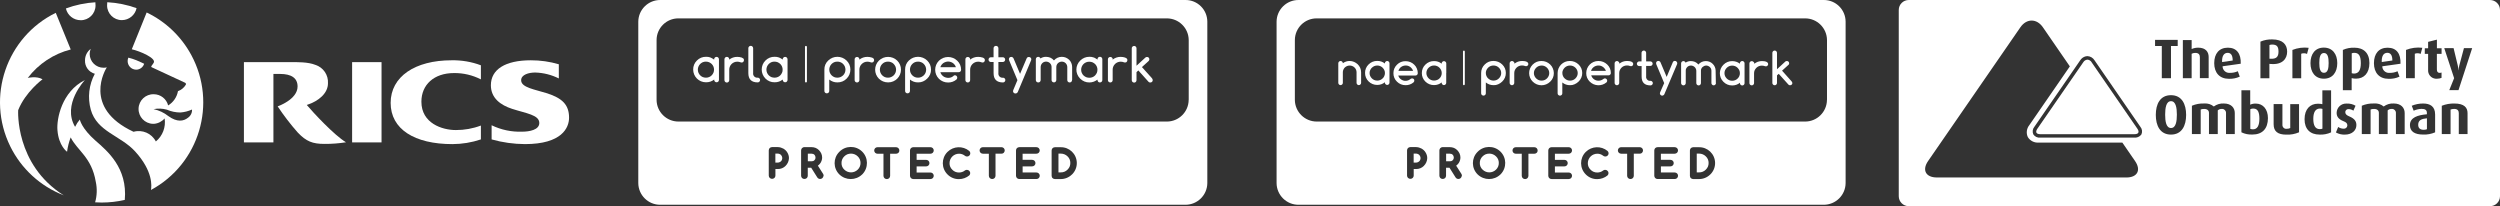 <?xml version="1.0" encoding="UTF-8"?><svg id="b" xmlns="http://www.w3.org/2000/svg" xmlns:xlink="http://www.w3.org/1999/xlink" viewBox="0 0 878.68 72.46"><rect x="0" y="0" width="878.68" height="72.46" fill="#333333" stroke="none"/><defs><style>.e{fill:none;}.e,.f,.g{stroke-width:0px;}.f{fill-rule:evenodd;}.f,.g{fill:#fff;}.h{clip-path:url(#d);}</style><clipPath id="d"><rect class="e" x="667.36" width="211.32" height="72.46"/></clipPath></defs><g id="c"><path class="f" d="m169.01,44.13c-2.81,1.06-5.78,1.59-8.78,1.58-4.86,0-12.12-2.4-12.12-9.96,0-5.95,4.39-10.07,11.47-10.07,3.28-.04,6.52.73,9.44,2.22v-4.95c-3.29-1.24-6.79-1.83-10.31-1.76-12.85,0-21.41,5.74-21.41,14.98s8.38,14.48,21.7,14.48c3.41-.01,6.79-.57,10.02-1.65v-4.87Z"/><path class="f" d="m172.79,44.02c3.34,1.62,7.03,2.4,10.74,2.26,2.58,0,6.02-.65,6.02-3.05,0-2.87-4.65-3.37-9.58-4.98-3.99-1.29-7.44-3.76-7.44-8.28,0-5.59,5.08-8.78,14.04-8.78,3.33-.01,6.64.46,9.84,1.4v4.98c-2.59-1.29-5.42-2-8.31-2.08-2.21,0-4.93.72-4.93,2.72,0,2.58,4.86,3.23,9.15,4.59,5.26,1.72,7.69,3.98,7.69,8.57,0,3.55-2.54,9.28-15.5,9.28-3.96-.02-7.91-.58-11.72-1.65v-4.98Z"/><rect class="g" x="123.76" y="21.84" width="10.34" height="28.21"/><path class="f" d="m107.83,36.89c4.28-1.36,7.44-4.19,7.44-7.6.19-2.92-1.63-5.6-4.43-6.49-2.58-1.04-6.35-.97-9.11-.97h-16v28.21h10.37v-24.05h2.36c3.88,0,6.13,1.4,6.13,4.41,0,4.59-7,6.99-7,6.99,2.15,3.23,4.51,6.31,7.08,9.21,2.98,3.12,5.19,3.98,9.36,3.98,2.54.02,5.08-.18,7.58-.57-4.14-2.47-11.62-10.54-13.79-13.12"/><path class="f" d="m47.84,24.49c1.3,0,2.45-.84,2.83-2.08,0,0-1.23-.61-2.69-1.22-.93-.38-1.89-.69-2.87-.93-.66,1.54.05,3.32,1.58,3.98.36.15.75.24,1.14.25"/><path class="f" d="m6.39,38.72c2.54-6.42,8.56-10.86,8.56-10.86-2.18-1.25-5.19-.47-5.19-.47,3.76-4.94,9.08-8.47,15.1-10l-5.26-12.88C2.23,13.04-4.93,34.04,3.59,51.41c3.88,7.91,10.6,14.06,18.81,17.24C5.19,57.81,6.39,38.72,6.39,38.72"/><path class="f" d="m37.7.78c-.03.36-.06.86-.06,1.16.02,2.85,2.35,5.15,5.2,5.13,0,0,.02,0,.03,0,2.48-.02,4.62-1.77,5.13-4.2-3.31-1.2-6.78-1.9-10.3-2.09"/><path class="f" d="m28.35,7.11c2.87.02,5.21-2.29,5.23-5.16,0-.38-.01-.77-.06-1.15-3.54.21-7.03.94-10.36,2.17.55,2.42,2.71,4.14,5.2,4.13"/><path class="f" d="m33.68,49.54c-5.12-4.48-5.62-7.53-5.62-7.53-.67.78-1.23,1.65-1.67,2.58-4.68-7.89,3.45-16.45,3.45-16.45-8.17,4.09-9.98,13.69-9.65,17.6.43,5.59,3.38,7.6,3.38,7.6.23-1.73.65-3.42,1.27-5.05,2.29,4.62,7.37,6.95,8.82,15.59.52,2.39.45,4.88-.23,7.23.76.05,1.52.08,2.3.08,2.74,0,5.47-.31,8.13-.93,1.02-11.28-6.18-17.21-10.17-20.72"/><path class="f" d="m51.55,4.38l-5.23,12.94c2.98.68,8.56,3.12,7.73,4.69-.36.72-1.23,1.4-.76,1.61,5.41,2.51,11.8,5.48,11.8,5.48,0,0,.44.29.22.68-.63,1.05-1.6,1.85-2.76,2.26-.37,2.09-1.63,3.92-3.45,5.02-.59-2.31-2.66-3.93-5.05-3.94-2.87-.08-5.27,2.18-5.35,5.05-.08,2.87,2.18,5.27,5.05,5.35.12,0,.25,0,.37,0,1.45-.11,2.79-.8,3.74-1.9.48,3.06-.69,6.14-3.08,8.1-1.48-2.85-4.75-4.27-7.84-3.4-18.15-8.46-9.8-22.01-9.4-22.65-.37.1-.74.15-1.12.14-2.69.01-4.88-2.15-4.9-4.84,0-.62.13-1.22.36-1.79-1.25.94-1.99,2.41-2,3.98-.12,2.2,1.32,4.19,3.45,4.77-2.09,3.86-2.59,8.39-1.42,12.62,2.18,7.74,10.46,9.07,15.57,14.66,6.38,6.99,5.82,12.27,5.58,13.56,17.01-9.19,23.36-30.43,14.17-47.44-3.52-6.51-9-11.74-15.67-14.94m14.47,37.02c-1.49,1.18-3.74,1.65-6.86-.61-1.52-1.2-3.29-2.04-5.19-2.44,1.54-.3,3.13-.24,4.65.18,1.5.65,3.12.99,4.76,1,1.42-.11,2.8-.46,4.1-1.04.07,1.16-.49,2.26-1.45,2.9"/><path class="g" d="m286.23,54.38c-.12-.12-.27-.21-.43-.27-.17-.06-.34-.09-.52-.09h-1.35v2.67h1.35c.18,0,.35-.03.52-.09.16-.05.31-.15.43-.27.12-.13.22-.27.31-.42.12-.33.12-.7,0-1.03-.07-.18-.17-.34-.31-.49"/><path class="g" d="m299.11,53.99c-.44,0-.88.08-1.29.24-.4.17-.77.42-1.07.73-.32.3-.57.66-.74,1.06-.17.4-.25.84-.24,1.27-.03.88.33,1.74.98,2.33,1.31,1.29,3.41,1.29,4.72,0,.64-.61.99-1.45.98-2.33.02-.88-.34-1.73-.98-2.33-.63-.63-1.48-.97-2.36-.97"/><path class="g" d="m416.64,0h-184.57c-4.24-.02-7.7,3.39-7.73,7.63v56.71c.03,4.24,3.49,7.66,7.73,7.63h184.54c4.24.02,7.7-3.39,7.73-7.63V7.6c-.02-4.22-3.46-7.62-7.67-7.6,0,0-.02,0-.03,0m-140.51,58.29c-.73.74-1.73,1.14-2.76,1.12h-.83v2.3c0,.31-.12.6-.34.82-.46.44-1.19.44-1.66,0-.22-.21-.34-.51-.34-.82v-8.87c0-.16.03-.31.09-.45.06-.13.14-.26.24-.36.11-.1.23-.18.37-.24.15-.06.3-.09.46-.09h1.99c.35,0,.7.06,1.04.15.33.1.65.23.95.39.29.17.55.38.8.61.24.23.45.5.61.79.17.28.31.59.4.91.1.33.15.68.15,1.03-.03,1.03-.46,2.01-1.2,2.73m13.22,3.91c-.07.13-.15.25-.25.36-.11.1-.23.18-.37.24-.53.22-1.14.03-1.44-.45l-2.15-3.42h-1.2v2.82c0,.31-.12.6-.34.82-.47.42-1.19.42-1.66,0-.22-.22-.34-.51-.34-.82v-8.91c0-.16.03-.31.09-.45.06-.13.14-.26.24-.36.11-.1.23-.18.37-.24.14-.07.3-.1.46-.09h2.51c.49,0,.98.09,1.44.27.43.19.83.45,1.17.79.33.34.6.73.8,1.15.2.44.3.91.31,1.39,0,.32-.03.63-.12.94-.09.3-.21.6-.37.88-.17.28-.37.53-.61.76-.13.12-.26.23-.4.33l1.84,2.88c.12.19.18.41.18.64-.09.21-.12.36-.18.49m13.74-.94c-2.23,2.18-5.8,2.18-8.04,0-2.19-2.17-2.21-5.7-.04-7.89.01-.01.03-.03.04-.04,2.17-2.24,5.75-2.29,7.99-.12,2.24,2.17,2.29,5.75.12,7.99-.02.02-.05.05-.07.07m12.73-7.6c-.22.21-.52.33-.83.33h-2.08v7.76c0,.31-.12.6-.34.82-.22.22-.52.34-.83.33-.31,0-.61-.12-.83-.33-.22-.22-.34-.51-.34-.82v-7.76h-2.09c-.31,0-.6-.12-.83-.33-.45-.45-.45-1.18,0-1.64.22-.21.52-.33.83-.33h6.5c.31,0,.61.12.83.33.22.22.34.51.34.82.02.31-.1.61-.34.82m9.75,2.48c.31,0,.61.12.83.33.45.45.45,1.18,0,1.64-.22.21-.52.33-.83.33h-3.34v2.15h4.85c.31,0,.61.12.83.33.45.45.45,1.18,0,1.64-.22.21-.52.33-.83.33h-6.01c-.16,0-.31-.03-.46-.09-.14-.06-.26-.14-.37-.24-.22-.22-.34-.51-.34-.82v-8.91c0-.16.03-.31.09-.45.06-.13.14-.26.25-.36.11-.1.23-.18.37-.24.15-.06.3-.09.46-.09h6.01c.31,0,.61.12.83.33.45.45.45,1.18,0,1.64-.22.21-.52.33-.83.33h-4.85v2.15h3.34Zm9.2,3.48h0c.62.64,1.47.99,2.36.97.76,0,1.5-.25,2.09-.73.2-.14.43-.22.68-.21.16,0,.32.03.46.09.13.05.25.14.34.24.1.11.19.24.28.36.06.14.09.3.09.45,0,.31-.13.6-.34.82-1.02.84-2.3,1.3-3.62,1.3-1.51.03-2.96-.57-4.02-1.64-2.19-2.17-2.21-5.7-.04-7.89.01-.01.03-.03.04-.04,2.09-2.05,5.38-2.19,7.64-.33.23.21.37.51.37.82,0,.16-.03.31-.09.45-.07.13-.15.25-.25.36-.11.1-.23.19-.37.24-.42.16-.89.08-1.23-.21-.28-.22-.59-.39-.92-.51-.35-.12-.73-.19-1.1-.18-1.83,0-3.33,1.47-3.34,3.3-.03.88.33,1.74.98,2.33m18.1-5.97c-.22.22-.52.34-.83.33h-2.09v7.76c0,.31-.12.6-.34.82-.46.44-1.19.44-1.66,0-.22-.21-.34-.51-.34-.82v-7.75h-2.09c-.31,0-.61-.12-.83-.33-.45-.45-.45-1.18,0-1.64.22-.21.52-.33.83-.33h6.5c.31,0,.61.12.83.33.45.45.45,1.18,0,1.64m9.97,2.48c.31,0,.61.12.83.33.45.45.45,1.18,0,1.64-.22.21-.52.33-.83.33h-3.34v2.15h4.85c.31,0,.61.12.83.33.45.45.45,1.18,0,1.64-.22.21-.52.33-.83.33h-6.01c-.16,0-.31-.03-.46-.09-.14-.06-.26-.14-.37-.24-.22-.22-.34-.51-.34-.82v-8.91c0-.16.03-.31.09-.45.06-.13.14-.26.24-.36.11-.1.23-.18.37-.24.15-.06.3-.09.46-.09h6.01c.31,0,.61.12.83.33.45.45.45,1.18,0,1.64-.22.21-.52.33-.83.33h-4.85v2.15h3.34Zm14.02,5.12c-1.06,1.07-2.51,1.66-4.02,1.64h-1.99c-.16,0-.31-.03-.46-.09-.13-.06-.26-.14-.37-.24-.11-.1-.19-.23-.24-.36-.06-.14-.09-.3-.09-.45v-8.91c0-.16.03-.31.09-.45.06-.13.15-.26.24-.36.11-.1.23-.19.37-.24.15-.06.3-.09.46-.09h1.99c3.08-.07,5.63,2.37,5.7,5.45.04,1.55-.58,3.05-1.69,4.13m41.01-26.23c-.03,4.24-3.49,7.66-7.73,7.63h-171.56c-4.24.02-7.7-3.39-7.73-7.63V14.06c.02-4.22,3.46-7.62,7.67-7.6,0,0,.02,0,.03,0h171.6c4.24-.02,7.7,3.39,7.73,7.63v20.93Z"/><path class="g" d="m372.85,53.99h-.83v6.6h.83c.89.02,1.74-.33,2.36-.97.31-.3.56-.66.74-1.06.16-.4.25-.84.24-1.27.02-.88-.34-1.73-.98-2.33-.63-.63-1.48-.97-2.36-.97"/><path class="g" d="m274.48,54.44c-.15-.15-.33-.26-.52-.33-.19-.09-.4-.13-.61-.12h-.83v3.15h.83c.21,0,.42-.03.61-.12.19-.08.37-.19.52-.33.16-.14.27-.32.34-.51.16-.39.16-.82,0-1.21-.08-.19-.19-.37-.34-.51"/><path class="g" d="m294.31,28.96c-1.04.02-2.05-.34-2.85-1v4c0,.23-.09.45-.24.61-.35.32-.88.32-1.23,0-.16-.16-.25-.38-.24-.61v-7.51c-.03-1.2.46-2.36,1.35-3.18,1.8-1.74,4.65-1.74,6.44,0,.43.42.77.91,1.01,1.45.22.55.34,1.14.34,1.73,0,1.2-.47,2.34-1.32,3.18-.85.88-2.03,1.36-3.25,1.33m-2.85-4.48c0,.37.06.75.21,1.09.15.34.35.65.61.91.26.25.56.46.89.61.36.15.75.22,1.13.21.38,0,.75-.06,1.1-.21.34-.15.65-.36.92-.61.26-.26.47-.57.61-.91.29-.7.29-1.48,0-2.18-.15-.34-.35-.65-.61-.91-.26-.27-.57-.48-.92-.61-.35-.15-.72-.22-1.1-.21-.39,0-.77.07-1.13.21-.33.15-.63.35-.89.61-.26.26-.47.57-.61.91-.15.34-.22.72-.21,1.09"/><path class="g" d="m302.04,20.81v.15c.39-.32.84-.57,1.32-.73.49-.17,1.01-.26,1.53-.24.26,0,.51.03.77.06.26.03.52.09.77.18.22.07.42.18.58.33.15.15.23.36.21.58,0,.11-.02.23-.06.33l-.18.27c-.07.09-.16.16-.28.18-.11.04-.22.06-.34.06-.13,0-.25-.04-.37-.09-.35-.13-.72-.21-1.1-.21-.38,0-.75.06-1.1.21-.34.14-.65.35-.92.61-.26.26-.47.57-.61.91-.15.34-.22.72-.21,1.09v3.67c0,.22-.09.43-.24.58-.16.15-.36.24-.58.24-.23,0-.45-.09-.61-.24-.15-.15-.24-.36-.24-.58v-7.33c0-.22.09-.43.24-.58.16-.16.38-.25.61-.24.22,0,.43.08.58.24.16.14.25.34.24.55"/><path class="g" d="m316.67,24.48c0,2.47-2,4.48-4.47,4.48-.02,0-.05,0-.07,0-1.2.01-2.36-.46-3.22-1.3-1.76-1.76-1.76-4.6,0-6.36,1.8-1.74,4.65-1.74,6.44,0,.85.84,1.33,1.99,1.32,3.18m-4.57-2.82c-.39,0-.77.07-1.13.21-.33.15-.63.35-.89.61-.26.26-.47.57-.61.91-.29.7-.29,1.48,0,2.18.15.34.35.65.61.91.26.25.56.46.89.61.36.15.75.22,1.13.21.38,0,.75-.06,1.1-.21.34-.15.65-.36.92-.61.26-.26.47-.57.61-.91.29-.7.29-1.48,0-2.18-.16-.33-.36-.64-.61-.91-.26-.27-.57-.48-.92-.61-.35-.15-.72-.22-1.1-.21"/><path class="g" d="m322.68,28.96c-1.04.02-2.05-.33-2.85-1v4c0,.23-.09.45-.24.61-.35.32-.88.32-1.23,0-.16-.16-.25-.38-.24-.61v-7.51c-.02-1.2.45-2.35,1.32-3.18,1.8-1.74,4.65-1.74,6.44,0,.42.42.77.91,1.01,1.45.22.55.34,1.14.34,1.73.03,1.2-.47,2.36-1.35,3.18-.42.43-.92.77-1.47,1-.54.23-1.13.35-1.72.33Zm-2.85-4.48c0,.37.06.75.21,1.09.15.34.35.65.61.91.26.25.56.46.89.61.36.15.75.22,1.13.21.38,0,.75-.06,1.1-.21.34-.16.65-.36.92-.61.26-.26.47-.57.61-.91.29-.7.29-1.48,0-2.18-.15-.34-.35-.65-.61-.91-.26-.27-.57-.48-.92-.61-.35-.15-.72-.22-1.1-.21-.39,0-.77.07-1.13.21-.33.15-.63.35-.89.61-.26.26-.47.57-.61.91-.15.34-.22.72-.21,1.09"/><path class="g" d="m335.6,26.45c.23,0,.45.08.61.24.16.16.25.38.24.61,0,.23-.09.44-.24.61-.82.72-1.88,1.11-2.98,1.09-1.2.01-2.36-.46-3.22-1.3-1.76-1.76-1.76-4.6,0-6.36,1.8-1.74,4.65-1.74,6.44,0,.43.41.78.9,1.01,1.45.22.55.34,1.14.34,1.73,0,.23-.08.45-.24.61-.16.16-.39.25-.61.24h-6.44c.08.29.22.57.4.82.18.24.4.46.64.64.24.17.51.31.8.39.3.1.61.15.92.15.33,0,.66-.05.98-.15.3-.11.58-.28.83-.49.1-.18.31-.29.52-.27Zm.37-2.82c-.08-.29-.22-.57-.4-.82-.18-.24-.4-.46-.64-.64-.24-.17-.51-.31-.8-.39-.58-.2-1.2-.2-1.78,0-.28.09-.55.23-.8.39-.24.18-.46.39-.64.64-.18.25-.32.52-.4.82h5.47Z"/><path class="g" d="m340.97,20.81v.15c.39-.32.84-.57,1.32-.73.49-.17,1.01-.26,1.53-.24.26,0,.51.03.77.06.26.03.52.09.77.18.22.07.42.18.58.33.15.15.23.36.21.58,0,.11-.02.23-.06.33-.05.1-.11.19-.18.27-.07.09-.17.15-.28.18-.11.04-.22.06-.34.06-.13,0-.25-.04-.37-.09-.35-.13-.72-.21-1.1-.21-.38,0-.75.06-1.1.21-.34.14-.65.35-.92.61-.26.26-.47.57-.61.91-.15.34-.22.72-.21,1.09v3.67c0,.22-.09.43-.24.58-.16.15-.36.24-.58.24-.23,0-.45-.09-.61-.24-.15-.15-.24-.36-.24-.58v-7.33c0-.22.09-.43.24-.58.16-.16.38-.25.61-.24.22,0,.43.08.58.24.17.13.26.33.24.55"/><path class="g" d="m348.26,20.12h.95v-3.18c0-.22.09-.43.24-.58.16-.16.39-.25.61-.24.23,0,.45.09.61.24.15.15.24.36.24.58v3.18h1.56c.22,0,.43.08.58.24.15.15.24.36.24.58,0,.23-.09.44-.24.61-.16.15-.36.24-.58.24h-1.56v3.91c-.1.79.45,1.51,1.24,1.61.13.02.26.02.38,0,.22,0,.43.08.58.24.15.15.24.36.24.58,0,.23-.09.44-.24.61-.16.15-.36.24-.58.24-2.21,0-3.31-1.09-3.31-3.27v-3.91h-.95c-.46,0-.83-.38-.83-.84,0,0,0,0,0-.01,0-.22.09-.43.24-.58.14-.16.34-.25.55-.24Z"/><path class="g" d="m357.59,28.14l-2.91-6.94c-.06-.11-.09-.24-.09-.36,0-.11.03-.23.06-.33.04-.1.1-.2.18-.27.07-.09.16-.16.28-.18.11-.04.22-.06.34-.06.17,0,.33.06.46.15.15.11.27.25.34.42l2.27,5.39,2.3-5.39c.06-.15.15-.29.28-.39.15-.1.34-.16.52-.15.11,0,.23.03.34.06.1.04.2.1.28.18.07.08.13.18.18.27.05.1.07.22.06.33,0,.13-.03.25-.09.36l-4.66,11.09c-.07.16-.19.3-.34.39-.15.1-.32.15-.49.15-.23,0-.45-.08-.61-.24-.16-.16-.25-.38-.24-.61,0-.13.03-.25.09-.36l1.47-3.51Z"/><path class="g" d="m376.79,28.14c0,.23-.09.44-.24.61-.16.15-.36.24-.58.24-.23,0-.45-.09-.61-.24-.16-.16-.25-.38-.24-.61v-4.57c0-.25-.06-.5-.15-.73-.1-.22-.23-.43-.4-.61-.18-.18-.39-.32-.61-.42-.24-.1-.5-.15-.77-.15-.25,0-.5.05-.74.15-.23.1-.43.23-.61.39-.18.18-.32.38-.43.61-.09.23-.15.48-.15.73v4.57c0,.23-.09.44-.24.61-.16.15-.36.24-.58.24-.23,0-.45-.09-.61-.24-.16-.16-.25-.38-.24-.61v-4.58c0-.25-.05-.5-.15-.73-.1-.23-.24-.44-.43-.61-.17-.18-.38-.31-.61-.39-.23-.09-.48-.15-.74-.15-.25,0-.5.05-.74.15-.23.09-.44.24-.61.42-.18.17-.31.38-.4.61-.1.23-.15.48-.15.73v4.57c0,.23-.09.44-.24.61-.16.16-.38.25-.61.24-.23,0-.45-.09-.61-.24-.16-.16-.25-.38-.24-.61v-7.33c0-.22.09-.43.24-.58.16-.15.36-.24.58-.24.18,0,.35.05.49.15.15.1.26.25.31.42.58-.39,1.26-.59,1.96-.58.53,0,1.05.11,1.53.3.49.22.92.55,1.26.97.69-.81,1.7-1.28,2.76-1.27.48,0,.96.09,1.41.27.43.19.82.44,1.17.76.33.33.6.72.77,1.15.19.44.28.92.28,1.39v4.57h.03Z"/><path class="g" d="m391.06,20.81v.15c.39-.32.84-.57,1.32-.73.49-.17,1.01-.26,1.53-.24.26,0,.51.03.77.06.26.03.52.09.77.18.21.09.4.2.58.33.15.15.23.36.21.58,0,.11-.03.23-.06.33l-.18.27c-.07.09-.16.16-.28.18-.11.04-.22.06-.34.06-.13,0-.25-.04-.37-.09-.35-.13-.72-.21-1.1-.21-.38,0-.75.06-1.1.21-.34.14-.65.35-.92.61-.26.26-.47.57-.61.91-.15.34-.22.72-.21,1.09v3.67c0,.22-.09.43-.24.58-.16.15-.36.24-.58.24-.23,0-.45-.09-.61-.24-.15-.15-.24-.36-.24-.58v-7.33c0-.22.09-.43.24-.58.16-.16.39-.25.61-.24.22,0,.43.08.58.24.18.12.27.33.24.55"/><path class="g" d="m404.92,27.54l-3.56-3.96,2.39-2.18c.18-.19.26-.45.21-.7-.02-.11-.06-.21-.12-.3-.05-.09-.13-.18-.21-.24-.09-.07-.19-.11-.31-.12-.11-.03-.23-.03-.34,0-.16.03-.31.1-.43.21l-3.1,2.85v-6.1c0-.23-.09-.44-.24-.61-.16-.15-.36-.24-.58-.24-.23,0-.45.09-.61.24-.16.16-.25.38-.24.61v11.18c0,.23.09.44.24.61.16.16.39.25.61.24.22,0,.43-.08.58-.24.16-.16.24-.38.24-.61v-2.82l.06-.06.58-.54,3.62,4.03c.16.15.37.23.58.21.11,0,.23-.02.34-.06.1-.04.2-.1.28-.18l.18-.27c.04-.11.06-.22.06-.33-.01-.22-.1-.44-.24-.61"/><path class="g" d="m387.44,20.81c0-.23-.09-.44-.24-.61-.16-.16-.38-.25-.61-.24-.23,0-.45.09-.61.24-.16.16-.25.38-.24.61v.15c-.06-.03-.09-.09-.15-.12-.25-.19-.52-.35-.8-.49-.1-.05-.2-.09-.31-.12-.03,0-.03-.03-.06-.03-.49-.17-1.01-.26-1.53-.24-1.21-.01-2.37.47-3.22,1.33-1.76,1.7-1.81,4.5-.11,6.25.04.04.07.07.11.11.85.87,2.01,1.35,3.22,1.33.52,0,1.04-.09,1.53-.27.47-.18.92-.42,1.32-.73v.15c0,.23.09.44.24.61.16.16.39.25.61.24.23,0,.45-.09.61-.24.16-.16.25-.38.24-.61v-7.33h0Zm-1.93,4.79c-.16.33-.36.64-.61.91-.26.27-.57.48-.92.61-.35.15-.72.22-1.1.21-.39,0-.77-.07-1.14-.21-.34-.16-.65-.36-.92-.61-.26-.26-.47-.57-.61-.91-.29-.7-.29-1.48,0-2.18.15-.34.35-.65.61-.91.26-.26.58-.47.92-.61.36-.15.75-.22,1.14-.21.38,0,.75.08,1.1.21.34.16.65.36.92.61.26.27.46.57.61.91.15.34.22.72.21,1.09,0,.37-.07.74-.21,1.09"/><path class="g" d="m283.27,28.99c-.18,0-.33-.15-.34-.33v-12.21c.01-.19.17-.33.36-.32.17,0,.31.15.32.32v12.21c.03.18-.15.33-.34.33"/><path class="g" d="m256.3,20.81v.15c.39-.32.84-.57,1.32-.73.49-.17,1.01-.26,1.53-.24.26,0,.51.03.77.06.26.03.52.09.77.18.21.09.4.2.58.33.15.15.23.36.21.58,0,.11-.03.23-.06.33-.04.1-.1.2-.18.27-.07.09-.16.16-.28.18-.11.04-.22.06-.34.06-.13,0-.25-.04-.37-.09-.35-.13-.72-.21-1.1-.21-.38,0-.75.06-1.1.21-.34.14-.65.35-.92.61-.26.26-.47.57-.61.91-.15.34-.22.72-.21,1.09v3.67c0,.23-.09.44-.25.61-.16.15-.36.24-.58.24-.23,0-.45-.09-.61-.24-.16-.16-.25-.38-.25-.61v-7.33c0-.23.09-.44.25-.61.16-.16.38-.25.61-.24.22,0,.43.08.58.24.16.15.25.36.25.58"/><path class="g" d="m252.68,20.81c0-.22-.09-.43-.24-.58-.16-.15-.36-.24-.58-.24-.23,0-.45.09-.61.24-.15.15-.24.36-.24.58v.15c-.06-.03-.12-.09-.18-.12-.34-.25-.71-.45-1.1-.61t-.03-.03c-.49-.17-1.01-.26-1.53-.24-1.21-.03-2.37.44-3.22,1.3-.86.83-1.34,1.98-1.32,3.18,0,2.47,2,4.48,4.47,4.48.02,0,.05,0,.07,0,1.04.02,2.04-.32,2.85-.97v.15c0,.22.09.43.24.58.16.16.39.25.61.24.22,0,.43-.08.58-.24.15-.15.24-.36.24-.58v-7.3h0Zm-1.93,4.76c-.15.34-.35.65-.61.91-.26.27-.57.48-.92.61-.35.15-.72.22-1.1.21-.39,0-.77-.07-1.13-.21-.33-.15-.63-.35-.89-.61-.26-.26-.47-.57-.61-.91-.29-.7-.29-1.48,0-2.18.15-.34.35-.65.61-.91.26-.25.56-.46.89-.61.36-.15.75-.22,1.13-.21.38,0,.75.08,1.1.21.34.16.65.36.92.61.26.26.47.57.61.91.29.7.29,1.48,0,2.18"/><path class="g" d="m276.79,20.81c0-.22-.09-.43-.25-.58-.16-.15-.36-.24-.58-.24-.23,0-.45.09-.61.24-.15.15-.24.36-.25.58v.15c-.06-.06-.12-.09-.18-.15-.33-.23-.69-.43-1.07-.58t-.06-.03c-.49-.17-1.01-.26-1.53-.24-1.21-.03-2.37.44-3.22,1.3-1.76,1.75-1.76,4.6,0,6.36,0,0,0,0,0,0,.85.86,2.01,1.33,3.22,1.3,1.04.02,2.04-.32,2.85-.97v.15c0,.22.09.43.25.58.16.16.39.25.61.24.22,0,.43-.08.58-.24.15-.15.24-.36.25-.58v-7.3h0Zm-1.93,4.76c-.15.34-.35.65-.61.91-.26.27-.57.48-.92.61-.35.15-.72.22-1.1.21-.39,0-.77-.07-1.14-.21-.33-.15-.63-.35-.89-.61-.26-.26-.47-.57-.61-.91-.29-.7-.29-1.48,0-2.18.15-.34.35-.65.61-.91.26-.25.56-.46.89-.61.36-.15.75-.22,1.14-.21.38,0,.75.08,1.1.21.34.16.65.36.92.61.26.26.47.57.61.91.15.34.22.72.21,1.09.02.38-.05.75-.21,1.09"/><path class="g" d="m263.02,19.96v-3.03c0-.22.09-.43.25-.58.16-.16.39-.25.61-.24.22,0,.43.08.58.24.15.15.24.36.25.58v8.76c-.1.79.45,1.51,1.24,1.61.13.02.26.02.38,0,.22,0,.43.08.58.24.15.14.24.34.25.54,0,.23-.09.46-.25.64-.16.15-.36.24-.58.24-2.21,0-3.31-1.09-3.31-3.27v-5.72Z"/><g class="h"><path class="g" d="m763.05,35.56c-1.72,0-2.06,2.42-2.06,4.72s.32,4.71,2.06,4.71,2.06-2.4,2.06-4.72-.36-4.71-2.06-4.71"/><path class="g" d="m816.81,18.63c-1.37,0-1.64,1.64-1.64,3.52s.29,3.44,1.64,3.44,1.64-1.55,1.64-3.44-.27-3.52-1.64-3.52"/><path class="g" d="m735.15,21.88c-.31-.53-.86-.87-1.47-.92h0c-.61.05-1.16.39-1.47.92l-2.84,4.12-13.29,19.24c-.39.56-.5,1.07-.33,1.4s.67.52,1.35.52h33.11c.69,0,1.18-.18,1.35-.52s.07-.83-.33-1.4l-16.1-23.37Z"/><path class="g" d="m792.03,38.15c-.38-.02-.77.06-1.11.23v6.91c.3.11.63.16.95.16,1.56,0,2.24-1.37,2.24-3.73,0-2.06-.44-3.56-2.08-3.56"/><path class="g" d="m782.96,18.57c-1.27,0-2.06,1.07-1.96,3.24l3.73-.54c0-1.87-.64-2.7-1.77-2.7"/><path class="g" d="m798.62,15.66h0c-.33,0-.66.04-.97.16v4.81l.43.02c2.03.1,2.75-.74,2.75-2.51s-.59-2.48-2.22-2.48"/><path class="g" d="m813.06,41.78c0,2.29.69,3.6,2.26,3.6.32.02.65-.03.95-.16v-6.95c-.27-.08-.56-.12-.85-.12-1.7,0-2.36,1.45-2.36,3.62"/><path class="g" d="m829.76,22.21c0-2.37-.59-3.64-2.24-3.64-.32,0-.65.04-.95.16v6.99c.26.09.53.14.81.14,1.64,0,2.38-1.27,2.38-3.64"/><path class="g" d="m849.93,43.86c0,1.23.72,1.76,1.95,1.76.39.01.77-.06,1.12-.21v-3.83c-1.86.17-3.07.61-3.07,2.29"/><path class="g" d="m875.15,0h-204.27c-1.93,0-3.51,1.55-3.52,3.49v65.49c.01,1.93,1.59,3.49,3.52,3.49h204.27c1.94,0,3.51-1.55,3.53-3.49V3.49c-.01-1.94-1.59-3.49-3.53-3.49m-35.95,16.77c3.09,0,4.65,2.07,4.51,5.63l-6.4.9c0,1.29,1.06,2.33,2.35,2.32.08,0,.16,0,.23-.01.96.02,1.9-.17,2.77-.57l.69,1.9c-1.2.55-2.5.81-3.82.76-3.28,0-5.16-2.13-5.16-5.5s1.75-5.44,4.81-5.44m-15.73.78c1.28-.57,2.68-.84,4.08-.78,3.19,0,5.25,1.85,5.25,5.4s-1.92,5.48-4.69,5.48c-.52.01-1.04-.05-1.55-.18v4.25h-3.09v-14.16Zm-76.1,44.83h-66.61c-3.87,0-5.27-2.58-3.09-5.75l32.45-47.02c2.18-3.17,5.75-3.17,7.93,0l9.46,13.73-14.24,20.65c-.96,1.18-1.17,2.81-.53,4.19.8,1.31,2.27,2.06,3.79,1.94h29.43l4.49,6.52c2.18,3.17.8,5.75-3.08,5.75m5.31-15.17c-.07.1-.14.2-.23.29-.57.61-1.39.93-2.23.87h-33.11c-.97.1-1.92-.34-2.45-1.16-.39-.89-.23-1.93.4-2.67l13.55-19.65,2.56-3.72c.44-.68,1.12-1.17,1.9-1.37.2-.05.4-.08.6-.08,1.02.04,1.96.58,2.5,1.45l16.11,23.37h0c.63.73.79,1.77.4,2.66m4.78-33.18h7.96v2.14h-2.36v11.33h-3.23v-11.33h-2.37v-2.14Zm5.59,33.28h0c-3.8,0-5.33-3.11-5.33-6.92s1.52-6.93,5.33-6.93,5.33,3.13,5.33,6.93-1.52,6.92-5.33,6.92m7.27-19.83h-3.09v-13.39h3.09v3.15c.72-.32,1.5-.49,2.3-.48,2.68,0,3.68,1.53,3.68,3.28v7.44h-3.09v-7.39c0-.82-.37-1.49-1.58-1.49-.45-.01-.9.09-1.31.3v8.57Zm15.17,19.65h-3.09v-7.4c.04-.75-.53-1.4-1.29-1.44-.09,0-.17,0-.26.01-.5-.02-.99.16-1.35.51v8.31h-3.09v-7.43c0-.85-.59-1.39-1.67-1.39-.42-.02-.84.05-1.24.19v8.63h-3.09v-9.95c1.36-.58,2.84-.85,4.32-.79,1.22-.11,2.44.27,3.38,1.06,1.01-.76,2.26-1.14,3.53-1.06,2.54,0,3.84,1.49,3.84,3.35v7.39Zm2.1-24.73l-6.4.9c0,1.29,1.06,2.33,2.35,2.32.08,0,.15,0,.23-.01.96.02,1.9-.17,2.77-.57l.69,1.9c-1.2.55-2.5.81-3.82.76-3.28,0-5.16-2.13-5.16-5.5s1.75-5.44,4.81-5.44,4.65,2.07,4.51,5.63m4.1,24.89c-1.33.08-2.66-.19-3.86-.78v-14.77h3.09v5.07c.62-.29,1.3-.42,1.98-.39,2.51,0,4.25,1.99,4.25,5.11,0,3.7-1.96,5.77-5.46,5.77m6.4-24.8l-.43-.05v5.07h-3.15v-12.88c1.31-.56,2.72-.82,4.14-.78,3.78,0,5.25,1.89,5.25,4.3,0,2.53-1.7,4.7-5.8,4.33m9.97,24.02c-1.4.61-2.93.89-4.45.82h0c-3.01,0-4.47-1.12-4.47-3.66v-7.08h3.09v7.3c-.05.72.49,1.34,1.2,1.39.09,0,.18,0,.26,0,.44.02.89-.07,1.29-.26v-8.42h3.09v9.92Zm.77-27.61v8.61h-3.09v-9.95c1.82-.72,3.78-.98,5.72-.75l-.58,2.15c-.65-.29-1.39-.31-2.06-.06m10.52,27.63c-1.28.59-2.68.86-4.08.78-3.23,0-5.25-1.87-5.25-5.4s1.94-5.45,4.7-5.45c.53,0,1.05.05,1.56.17v-4.87h3.07v14.77Zm-2.54-18.86c-3.09,0-4.71-2.32-4.71-5.47s1.62-5.46,4.69-5.46,4.73,2.31,4.73,5.46-1.62,5.47-4.71,5.47m7.37,19.66c-1.09.03-2.17-.23-3.13-.76l.79-1.94c.55.4,1.22.61,1.9.61.66.07,1.25-.4,1.32-1.06,0-.03,0-.06,0-.09,0-.71-.37-1.1-1.37-1.49-1.96-.77-2.39-1.84-2.39-2.94.03-1.83,1.54-3.28,3.37-3.25.07,0,.13,0,.2,0,1.08-.05,2.14.22,3.07.76l-.76,1.74c-.47-.35-1.04-.54-1.62-.55-.6-.08-1.14.34-1.22.94,0,.05,0,.1,0,.16,0,.7.54,1.09,1.37,1.44,2.05.86,2.53,1.86,2.53,3.09,0,1.84-1.52,3.33-4.06,3.33m21.03-.19h-3.08v-7.4c.04-.75-.53-1.4-1.29-1.44-.09,0-.17,0-.26.01-.5-.02-.99.16-1.35.51v8.31h-3.09v-7.43c0-.85-.59-1.39-1.67-1.39-.42-.02-.84.05-1.24.19v8.63h-3.09v-9.95c1.36-.58,2.84-.85,4.32-.79,1.22-.11,2.44.27,3.38,1.06,1.01-.76,2.26-1.14,3.53-1.06,2.54,0,3.84,1.49,3.84,3.35v7.39Zm.48-29.58c1.82-.72,3.78-.98,5.72-.75l-.58,2.15c-.65-.29-1.39-.31-2.06-.06v8.61h-3.09v-9.95Zm10.22,28.97c-1.32.57-2.75.84-4.18.78h0c-3.09,0-4.67-1.13-4.67-3.32,0-2.71,2.75-3.52,5.96-3.81v-.49c0-1.1-.75-1.41-1.88-1.41-.96.03-1.9.25-2.77.65l-.67-1.74c1.27-.53,2.64-.8,4.01-.79,2.42,0,4.2,1,4.2,3.85v6.3Zm2.26-27.57h-1.64v5.44c0,.8.29,1.23.99,1.23.22,0,.44-.04.65-.12v1.87c-.48.2-1,.3-1.52.3-1.59.17-3.02-.98-3.19-2.57-.02-.16-.02-.32-.01-.48v-5.67h-1.17v-1.98h1.17v-2.25l3.09-.78v3.02h1.64v1.97Zm9.15,28.18h-3.09v-7.37c0-.74-.34-1.47-1.58-1.47-.45,0-.89.06-1.31.21v8.63h-3.09v-9.95c1.42-.56,2.95-.83,4.47-.79,3.38,0,4.59,1.43,4.59,3.35v7.39Zm-3.19-15.45h-3.24l1.7-4.2-3.47-10.55h3.28l1.47,6.1c.13.54.2,1.1.21,1.66h.04c.06-.56.16-1.12.29-1.66l1.63-6.1h2.89l-4.8,14.75Z"/><path class="g" d="m840.85,21.26c0-1.87-.64-2.7-1.77-2.7-1.27,0-2.06,1.07-1.96,3.24l3.73-.54Z"/></g><path class="g" d="m510.57,54.38c-.12-.12-.27-.21-.43-.27-.17-.06-.34-.09-.52-.09h-1.35v2.67h1.35c.18,0,.35-.03.52-.09.16-.05.31-.15.43-.27.12-.13.22-.27.31-.42.12-.33.12-.7,0-1.03-.07-.18-.17-.34-.31-.49"/><path class="g" d="m523.45,53.99c-.44,0-.88.08-1.29.24-.4.17-.77.42-1.07.73-.32.3-.57.66-.74,1.06-.17.4-.25.84-.24,1.27-.03.88.33,1.74.98,2.33,1.31,1.29,3.41,1.29,4.72,0,.64-.61.99-1.45.98-2.33.02-.88-.34-1.73-.98-2.33-.63-.63-1.48-.97-2.36-.97"/><path class="g" d="m640.98,0h-184.57c-4.24-.02-7.7,3.39-7.73,7.63v56.71c.03,4.24,3.49,7.66,7.73,7.63h184.54c4.24.02,7.7-3.39,7.73-7.63V7.6c-.02-4.22-3.46-7.62-7.67-7.6,0,0-.02,0-.03,0m-140.51,58.29c-.73.74-1.73,1.14-2.76,1.12h-.83v2.3c0,.31-.12.6-.34.82-.46.44-1.19.44-1.66,0-.22-.21-.34-.51-.34-.82v-8.87c0-.16.03-.31.09-.45.06-.13.14-.26.24-.36.11-.1.23-.18.37-.24.15-.06.3-.09.46-.09h1.99c.35,0,.7.06,1.04.15.33.1.65.23.95.39.29.17.55.38.8.61.24.23.45.5.61.79.17.28.31.59.4.91.1.33.15.68.15,1.03-.03,1.03-.46,2.01-1.2,2.73m13.22,3.91c-.07.13-.15.25-.25.36-.11.1-.23.18-.37.24-.53.22-1.14.03-1.44-.45l-2.15-3.42h-1.2v2.82c0,.31-.12.6-.34.82-.47.42-1.19.42-1.66,0-.22-.22-.34-.51-.34-.82v-8.91c0-.16.03-.31.09-.45.06-.13.14-.26.24-.36.11-.1.23-.18.37-.24.14-.07.3-.1.46-.09h2.51c.49,0,.98.09,1.44.27.43.19.83.45,1.17.79.33.34.6.73.8,1.15.2.44.3.91.31,1.39,0,.32-.03.63-.12.94-.09.3-.21.6-.37.88-.17.28-.37.53-.61.76-.13.12-.26.23-.4.33l1.84,2.88c.12.19.18.41.18.64-.09.21-.12.36-.18.49m13.74-.94c-2.23,2.18-5.8,2.18-8.04,0-2.19-2.17-2.21-5.7-.04-7.89.01-.01.03-.03.04-.04,2.17-2.24,5.75-2.29,7.99-.12,2.24,2.17,2.29,5.75.12,7.99-.02.02-.05.05-.07.07m12.73-7.6c-.22.21-.52.33-.83.33h-2.08v7.76c0,.31-.12.6-.34.82-.22.22-.52.34-.83.33-.31,0-.61-.12-.83-.33-.22-.22-.34-.51-.34-.82v-7.76h-2.09c-.31,0-.6-.12-.83-.33-.45-.45-.45-1.18,0-1.64.22-.21.52-.33.83-.33h6.5c.31,0,.61.12.83.33.22.22.34.51.34.82.02.31-.1.61-.34.82m9.75,2.48c.31,0,.61.12.83.33.45.45.45,1.18,0,1.64-.22.21-.52.33-.83.33h-3.34v2.15h4.85c.31,0,.61.12.83.33.45.45.45,1.18,0,1.64-.22.21-.52.33-.83.33h-6.01c-.16,0-.31-.03-.46-.09-.14-.06-.26-.14-.37-.24-.22-.22-.34-.51-.34-.82v-8.91c0-.16.03-.31.09-.45.06-.13.14-.26.25-.36.11-.1.23-.18.37-.24.15-.06.3-.09.46-.09h6.01c.31,0,.61.12.83.33.45.45.45,1.18,0,1.64-.22.21-.52.33-.83.33h-4.85v2.15h3.34Zm9.2,3.48h0c.62.64,1.47.99,2.36.97.76,0,1.5-.25,2.09-.73.2-.14.43-.22.68-.21.16,0,.32.03.46.09.13.05.25.14.34.24.1.11.19.24.28.36.06.14.09.3.09.45,0,.31-.13.6-.34.82-1.02.84-2.3,1.3-3.62,1.3-1.51.03-2.96-.57-4.02-1.64-2.19-2.17-2.21-5.7-.04-7.89.01-.01.03-.03.04-.04,2.09-2.05,5.38-2.19,7.64-.33.23.21.37.51.37.82,0,.16-.03.31-.09.45-.07.13-.15.25-.25.36-.11.1-.23.19-.37.24-.42.16-.89.08-1.23-.21-.28-.22-.59-.39-.92-.51-.35-.12-.73-.19-1.1-.18-1.83,0-3.33,1.47-3.34,3.3-.03.88.33,1.74.98,2.33m18.1-5.97c-.22.22-.52.34-.83.33h-2.09v7.76c0,.31-.12.6-.34.82-.46.44-1.19.44-1.66,0-.22-.21-.34-.51-.34-.82v-7.75h-2.09c-.31,0-.61-.12-.83-.33-.45-.45-.45-1.18,0-1.64.22-.21.52-.33.83-.33h6.5c.31,0,.61.12.83.33.45.45.45,1.18,0,1.64m9.97,2.48c.31,0,.61.12.83.33.45.45.45,1.18,0,1.64-.22.21-.52.33-.83.33h-3.34v2.15h4.85c.31,0,.61.12.83.33.45.45.45,1.18,0,1.64-.22.21-.52.33-.83.33h-6.01c-.16,0-.31-.03-.46-.09-.14-.06-.26-.14-.37-.24-.22-.22-.34-.51-.34-.82v-8.91c0-.16.03-.31.09-.45.06-.13.14-.26.24-.36.11-.1.23-.18.37-.24.15-.06.3-.09.46-.09h6.01c.31,0,.61.12.83.33.45.45.45,1.18,0,1.64-.22.21-.52.33-.83.33h-4.85v2.15h3.34Zm14.02,5.12c-1.06,1.07-2.51,1.66-4.02,1.64h-1.99c-.16,0-.31-.03-.46-.09-.13-.06-.26-.14-.37-.24-.11-.1-.19-.23-.24-.36-.06-.14-.09-.3-.09-.45v-8.91c0-.16.03-.31.09-.45.06-.13.15-.26.24-.36.11-.1.23-.19.37-.24.15-.06.3-.09.46-.09h1.99c3.08-.07,5.63,2.37,5.7,5.45.04,1.55-.58,3.05-1.69,4.13m41.01-26.23c-.03,4.24-3.49,7.66-7.73,7.63h-171.56c-4.24.02-7.7-3.39-7.73-7.63V14.06c.02-4.22,3.46-7.62,7.67-7.6,0,0,.02,0,.03,0h171.6c4.24-.02,7.7,3.39,7.73,7.63v20.93Z"/><path class="g" d="m597.19,53.99h-.83v6.6h.83c.89.02,1.74-.33,2.36-.97.31-.3.56-.66.74-1.06.16-.4.25-.84.24-1.27.02-.88-.34-1.73-.98-2.33-.63-.63-1.48-.97-2.36-.97"/><path class="g" d="m498.82,54.44c-.15-.15-.33-.26-.52-.33-.19-.09-.4-.13-.61-.12h-.83v3.15h.83c.21,0,.42-.03.61-.12.19-.08.37-.19.52-.33.16-.14.27-.32.34-.51.16-.39.16-.82,0-1.21-.08-.19-.19-.37-.34-.51"/><path class="g" d="m514.52,29.96c-.17,0-.32-.14-.32-.32v-11.55c0-.18.14-.32.32-.32s.32.14.32.32h0v11.55c-.01.17-.15.3-.32.32"/><path class="g" d="m522.23,25.68c0,.35.07.7.21,1.02.13.32.33.61.58.84.25.24.54.43.85.58.34.14.7.21,1.06.21.36,0,.73-.07,1.06-.21.32-.14.61-.33.85-.58.24-.25.44-.53.58-.84.28-.65.28-1.39,0-2.05-.14-.32-.34-.6-.58-.84-.24-.25-.53-.44-.85-.58-.68-.28-1.45-.28-2.13,0-.32.14-.61.33-.85.58-.24.25-.44.53-.58.84-.14.32-.21.67-.21,1.02Zm2.71,4.25c-.99.02-1.95-.32-2.71-.95v3.81c0,.22-.08.43-.24.58-.33.32-.84.32-1.17,0-.16-.15-.25-.36-.24-.58v-7.12c-.02-1.14.45-2.24,1.28-3.02.81-.82,1.91-1.26,3.06-1.23,1.14-.01,2.24.43,3.06,1.23.41.39.73.85.96,1.37.22.52.32,1.07.32,1.63.02,1.14-.45,2.24-1.28,3.02-.4.4-.88.72-1.41.95-.51.23-1.06.34-1.62.32m7.34-7.72v.16c.38-.3.8-.54,1.25-.71.46-.16.95-.24,1.44-.24.24,0,.48.02.72.05.25.02.49.07.72.16.2.07.38.17.53.32.14.14.22.33.21.52,0,.11-.02.21-.05.32-.05.1-.11.19-.19.26-.07.08-.16.13-.27.16-.1.04-.21.06-.32.05-.12,0-.24-.03-.35-.08-.34-.13-.7-.19-1.06-.18-.36,0-.73.07-1.06.21-.32.14-.61.33-.85.58-.24.25-.44.53-.58.84-.14.33-.21.69-.21,1.05v3.47c0,.21-.09.41-.24.55-.15.15-.35.24-.56.24-.22,0-.43-.08-.58-.24-.15-.14-.24-.34-.24-.55v-6.93c0-.21.09-.41.24-.55.15-.16.37-.24.58-.24.21,0,.41.08.56.24.2.11.32.32.32.55m9.52.81c-.36,0-.73.07-1.06.21-.32.14-.61.33-.85.58-.24.25-.44.53-.58.84-.14.32-.21.67-.21,1.02,0,.35.07.7.21,1.02.14.32.34.6.58.84.25.24.54.43.85.58.34.14.7.21,1.06.21.36,0,.73-.07,1.06-.21.32-.14.61-.33.85-.58.24-.25.44-.53.58-.84.28-.65.28-1.39,0-2.05-.14-.32-.34-.6-.58-.84-.24-.25-.53-.44-.85-.58-.33-.15-.7-.22-1.07-.21h0Zm4.31,2.65c.02,1.14-.45,2.24-1.28,3.02-1.69,1.68-4.42,1.68-6.12,0-1.67-1.62-1.71-4.29-.09-5.95.03-.03.06-.06.09-.09.81-.82,1.91-1.26,3.06-1.23,1.14-.01,2.24.43,3.06,1.23.41.38.72.85.93,1.37.23.52.35,1.08.35,1.65m3,0c0,.35.07.7.21,1.02.13.32.33.61.58.84.25.24.54.43.85.58.34.14.7.21,1.06.21.36,0,.73-.07,1.06-.21.32-.14.61-.33.85-.58.24-.25.44-.53.58-.84.28-.65.28-1.39,0-2.05-.14-.32-.34-.6-.58-.84-.24-.25-.53-.44-.85-.58-.68-.28-1.45-.28-2.13,0-.32.14-.61.33-.85.58-.24.25-.44.53-.58.84-.15.32-.22.67-.21,1.02h0Zm2.69,4.25c-.99.02-1.95-.32-2.71-.95v3.81c0,.22-.08.43-.24.58-.33.32-.84.32-1.17,0-.16-.15-.24-.36-.24-.58v-7.12c0-2.34,1.89-4.25,4.23-4.25.03,0,.05,0,.08,0,1.14-.01,2.24.43,3.06,1.23.41.39.73.85.96,1.37.22.51.33,1.07.32,1.62.02,1.14-.45,2.24-1.28,3.02-.4.4-.88.72-1.41.95-.5.23-1.05.34-1.6.32m12.6-5.04c-.08-.28-.22-.54-.4-.76-.17-.23-.38-.43-.61-.6-.23-.16-.48-.29-.75-.39-.55-.17-1.15-.17-1.7,0-.28.08-.54.22-.77.39-.24.17-.44.37-.61.6-.17.23-.29.49-.37.76h5.21Zm-.35,2.65c.22,0,.43.08.58.24.16.15.25.36.24.58,0,.22-.09.43-.24.58-1.73,1.45-4.27,1.35-5.88-.24-.82-.79-1.28-1.88-1.25-3.02,0-2.34,1.89-4.25,4.23-4.25.03,0,.05,0,.08,0,1.14-.01,2.24.43,3.06,1.23.41.39.73.85.96,1.37.22.52.32,1.07.32,1.63,0,.22-.08.43-.24.58-.15.16-.37.24-.58.24h-6.08c.08.27.21.53.37.76.17.23.36.43.58.6.23.16.48.29.75.39.28.08.56.13.85.13.32,0,.63-.05.93-.16.29-.11.55-.26.8-.45.15-.13.33-.21.53-.21m5.08-5.33v.16c.38-.3.8-.54,1.25-.71.46-.16.95-.24,1.44-.24.24,0,.48.02.72.05.25.02.49.07.72.16.2.07.38.17.53.32.14.14.22.33.21.52,0,.11-.02.21-.05.32-.05.09-.1.18-.16.26-.07.08-.16.13-.27.16-.1.04-.21.06-.32.05-.12,0-.24-.03-.35-.08-.34-.13-.7-.19-1.06-.18-.36,0-.73.07-1.06.21-.32.14-.61.33-.85.58-.24.25-.44.53-.58.84-.14.33-.21.69-.21,1.05v3.48c0,.21-.09.41-.24.55-.15.15-.35.24-.56.24-.22,0-.43-.08-.58-.24-.15-.14-.24-.34-.24-.55v-6.93c0-.21.09-.41.24-.55.15-.16.37-.24.58-.24.21,0,.41.08.56.24.18.12.3.33.29.55m6.91-.66h.88v-3.02c0-.21.09-.41.24-.55.15-.16.37-.24.58-.24.21,0,.41.08.56.24.15.14.24.34.24.55v3.02h1.49c.21,0,.41.08.56.24.15.14.24.34.24.55,0,.44-.36.81-.8.81h-1.49v3.7c-.1.74.42,1.43,1.17,1.53.12.02.25.02.38,0,.21,0,.41.08.56.24.15.14.24.34.24.55,0,.22-.09.43-.24.58-.15.15-.35.24-.56.24-2.1,0-3.14-1.02-3.14-3.1v-3.7h-.88c-.44,0-.8-.37-.8-.81,0-.21.09-.41.24-.55.11-.18.32-.28.53-.26m8.83,7.59l-2.76-6.59c-.05-.11-.08-.24-.08-.37,0-.11.02-.21.05-.32.05-.09.1-.18.16-.26.08-.08.17-.14.27-.18.1-.04.21-.06.32-.05.16,0,.32.05.45.13.15.09.26.23.32.39l2.15,5.09,2.15-5.12c.06-.14.15-.27.27-.37.14-.11.31-.15.48-.13.11,0,.22.02.32.05.09.04.18.1.24.18.08.08.14.17.19.26.05.1.08.21.08.32,0,.13-.03.25-.08.37l-4.44,10.48c-.06.16-.17.3-.32.39-.13.1-.29.16-.45.16-.22,0-.43-.08-.58-.24-.16-.15-.25-.36-.24-.58,0-.12.03-.24.08-.34l1.44-3.28m18.19,0c0,.22-.09.43-.24.58-.15.15-.35.24-.56.24-.21,0-.42-.08-.56-.24-.16-.15-.25-.36-.24-.58v-4.33c0-.23-.05-.47-.13-.68-.09-.22-.23-.41-.4-.58-.17-.17-.37-.3-.59-.39-.22-.11-.47-.16-.72-.16-.25,0-.49.06-.72.16-.21.1-.41.23-.59.39-.17.17-.3.36-.4.58-.1.22-.15.47-.13.71v4.33c0,.22-.09.43-.24.58-.15.15-.35.24-.56.24-.22,0-.43-.08-.59-.24-.16-.15-.25-.36-.24-.58v-4.33c0-.25-.06-.49-.16-.71-.1-.21-.24-.41-.4-.58-.17-.17-.37-.3-.59-.39-.22-.11-.47-.16-.72-.16-.24,0-.49.05-.72.13-.22.09-.42.22-.59.39-.16.17-.3.37-.4.58-.1.22-.15.47-.13.71v4.34c0,.22-.09.43-.24.58-.15.15-.35.24-.56.24-.22,0-.43-.08-.59-.24-.16-.15-.25-.36-.24-.58v-6.93c0-.21.09-.41.24-.55.15-.15.35-.24.56-.24.17,0,.34.05.48.16.13.1.24.24.29.39.55-.37,1.2-.56,1.86-.55.49,0,.98.1,1.44.29.47.21.88.52,1.2.92.65-.78,1.62-1.22,2.63-1.21.46,0,.91.08,1.33.26.41.17.78.42,1.09.74.32.31.57.67.74,1.08.18.41.27.86.27,1.31l.08,4.33m13.51-6.93v.16c.38-.3.8-.54,1.25-.71.46-.16.95-.24,1.44-.24.24,0,.48.02.72.05.25.02.49.07.72.16.2.07.38.17.53.32.14.14.22.33.21.52,0,.11-.02.21-.05.32-.05.1-.11.19-.19.26-.08.08-.17.14-.27.18-.1.04-.21.06-.32.05-.12,0-.24-.03-.35-.08-.34-.13-.7-.19-1.06-.18-.36,0-.73.07-1.06.21-.32.14-.61.33-.85.58-.24.25-.44.53-.59.84-.14.33-.21.69-.21,1.05v3.47c0,.21-.09.41-.24.55-.15.15-.35.24-.56.24-.22,0-.43-.08-.59-.24-.15-.14-.24-.34-.24-.55v-6.94c0-.21.09-.41.24-.55.15-.16.37-.24.59-.24.21,0,.41.08.56.24.2.1.33.3.32.52m13.11,6.35l-3.35-3.76,2.29-2.07c.19-.17.26-.44.19-.68-.02-.1-.05-.2-.11-.29-.06-.08-.13-.15-.21-.21-.09-.06-.19-.1-.29-.13-.1-.03-.21-.03-.32,0-.15.02-.29.08-.4.18l-2.93,2.7v-5.75c0-.22-.09-.43-.24-.58-.15-.15-.35-.24-.56-.24-.22,0-.43.08-.59.24-.16.15-.24.36-.24.58v10.59c0,.21.09.41.24.55.15.16.37.24.59.24.21,0,.41-.08.56-.24.15-.14.24-.34.24-.55v-2.68l.05-.05.56-.5,3.43,3.81c.14.14.33.21.53.21.11,0,.22-.02.32-.05.09-.05.18-.1.27-.16.08-.08.14-.17.19-.26.04-.1.06-.21.05-.32-.03-.22-.12-.42-.27-.58m-18.37-1.84c-.14.32-.34.6-.59.84-.24.25-.53.44-.85.58-.68.28-1.45.28-2.13,0-.32-.14-.61-.33-.85-.58-.24-.25-.44-.53-.59-.84-.14-.33-.21-.69-.21-1.05,0-.35.07-.7.21-1.02.14-.32.34-.6.59-.84.24-.25.53-.44.85-.58.34-.14.7-.21,1.06-.21.36,0,.73.07,1.06.21.32.14.61.33.85.58.24.25.44.53.59.84.14.32.21.67.21,1.02.01.36-.06.72-.21,1.05h0Zm1.84-4.52c0-.21-.09-.41-.24-.55-.15-.15-.35-.24-.56-.24-.22,0-.43.08-.59.24-.15.14-.24.34-.24.55v.16s-.1-.08-.16-.1c-.24-.18-.49-.33-.77-.45h0c-.08-.05-.17-.08-.27-.1-.03,0-.03-.03-.05-.03h0c-.47-.16-.96-.24-1.46-.24-1.15-.02-2.25.44-3.06,1.26-1.67,1.62-1.71,4.29-.09,5.95.03.03.06.06.09.09.8.82,1.91,1.28,3.06,1.26.5,0,.99-.08,1.46-.24.46-.16.88-.4,1.25-.71v.16c0,.21.09.41.24.55.15.16.37.24.59.24.21,0,.41-.08.56-.24.15-.14.24-.34.24-.55v-3.49h0v-3.52"/><path class="g" d="m471.98,22.22c.69-.52,1.53-.8,2.39-.79.53,0,1.05.11,1.54.32.47.21.9.49,1.28.84.37.36.67.79.88,1.26.21.49.32,1.02.32,1.55v3.73c0,.21-.08.41-.24.55-.15.15-.35.24-.56.24-.21,0-.42-.08-.56-.24-.15-.14-.24-.34-.24-.55v-3.73c0-.32-.06-.63-.19-.92-.12-.29-.3-.55-.53-.76-.22-.22-.48-.39-.77-.5-.29-.13-.61-.19-.93-.18-.32,0-.64.06-.93.18-.28.13-.54.29-.77.5-.22.21-.39.47-.51.76-.13.29-.19.6-.19.92v3.73c0,.21-.08.41-.24.55-.15.15-.35.24-.56.24-.21,0-.42-.08-.56-.24-.15-.14-.24-.34-.24-.55v-6.91c0-.21.09-.41.24-.55.15-.15.35-.24.56-.24.21,0,.41.08.56.24.15.14.24.34.24.55m24.68,2.68c-.08-.28-.22-.54-.4-.76-.17-.23-.36-.43-.58-.6-.23-.16-.48-.29-.75-.39-.28-.08-.56-.13-.85-.13-.29,0-.58.05-.85.13-.28.08-.54.22-.77.39-.23.16-.43.36-.58.6-.17.23-.29.49-.37.76h5.16Zm-.35,2.65c.21,0,.42.07.58.21.15.15.23.36.21.58,0,.22-.09.43-.24.58-.78.68-1.79,1.04-2.82,1.02-1.14.02-2.23-.43-3.03-1.23-.82-.78-1.27-1.86-1.25-2.99-.02-1.13.44-2.21,1.25-2.99.8-.81,1.89-1.26,3.03-1.23,1.13,0,2.23.43,3.03,1.23.41.38.72.85.93,1.37.22.52.32,1.07.32,1.63,0,.22-.08.43-.24.58-.15.16-.37.24-.58.24h-6.04c.08.27.21.53.37.76.16.22.36.42.58.58.23.16.48.29.75.39.27.1.56.14.85.13.32,0,.63-.05.93-.16.28-.11.54-.26.77-.45.15-.15.37-.24.58-.24m10.24-.84c-.13.32-.33.61-.58.84-.16.17-.35.31-.56.42-.09.06-.19.1-.29.13-.34.14-.7.21-1.06.21-.36,0-.73-.07-1.06-.21-.32-.14-.61-.33-.85-.58-.24-.25-.44-.53-.58-.84-.14-.32-.21-.67-.21-1.02,0-.35.07-.7.21-1.02.13-.32.33-.61.58-.84.25-.24.54-.43.85-.58.34-.14.7-.21,1.06-.21.36,0,.73.07,1.06.21.32.14.61.33.85.58.24.25.44.53.58.84.14.32.21.67.21,1.02.01.36-.06.72-.21,1.05h0Zm1.81-1.18v-3.26c0-.21-.09-.41-.24-.55-.15-.15-.35-.24-.56-.24-.22,0-.43.08-.58.24-.15.14-.24.34-.24.55v.11c-.76-.62-1.71-.94-2.69-.92-1.14-.02-2.23.43-3.03,1.23-.82.78-1.27,1.87-1.25,2.99-.02,1.13.44,2.21,1.25,2.99.8.8,1.9,1.24,3.03,1.23.49,0,.97-.08,1.44-.24.46-.16.88-.4,1.25-.71v.16c0,.21.09.41.24.55.15.15.35.24.56.24.21,0,.41-.08.56-.24.15-.14.24-.34.24-.55v-3.44c.05-.05.03-.11.03-.16m-21.78,1.18c-.13.32-.33.61-.58.84-.24.25-.53.44-.85.58-.34.14-.7.21-1.06.21-.36,0-.73-.07-1.06-.21-.32-.14-.61-.33-.85-.58-.24-.25-.44-.53-.58-.84-.14-.32-.21-.67-.21-1.02,0-.35.07-.7.21-1.02.13-.32.33-.61.58-.84.25-.24.54-.43.85-.58.34-.14.7-.21,1.06-.21.36,0,.73.07,1.06.21.32.14.61.33.85.58.24.25.44.53.58.84.14.32.21.67.21,1.02,0,.35-.07.7-.22,1.02h0Zm1.81-1.21v-3.26c0-.21-.09-.41-.24-.55-.15-.15-.35-.24-.56-.24-.22,0-.43.08-.58.24-.15.14-.24.34-.24.55v.1c-.76-.62-1.71-.94-2.69-.92-1.14-.02-2.23.43-3.03,1.23-.82.78-1.27,1.87-1.25,2.99-.02,1.13.44,2.21,1.25,2.99.8.8,1.9,1.24,3.03,1.23.49,0,.97-.08,1.44-.24.46-.16.88-.4,1.25-.71v.16c0,.21.09.41.24.55.15.16.37.24.58.24.21,0,.41-.08.56-.24.15-.14.24-.34.24-.55v-3.46s.03-.09,0-.13"/></g></svg>